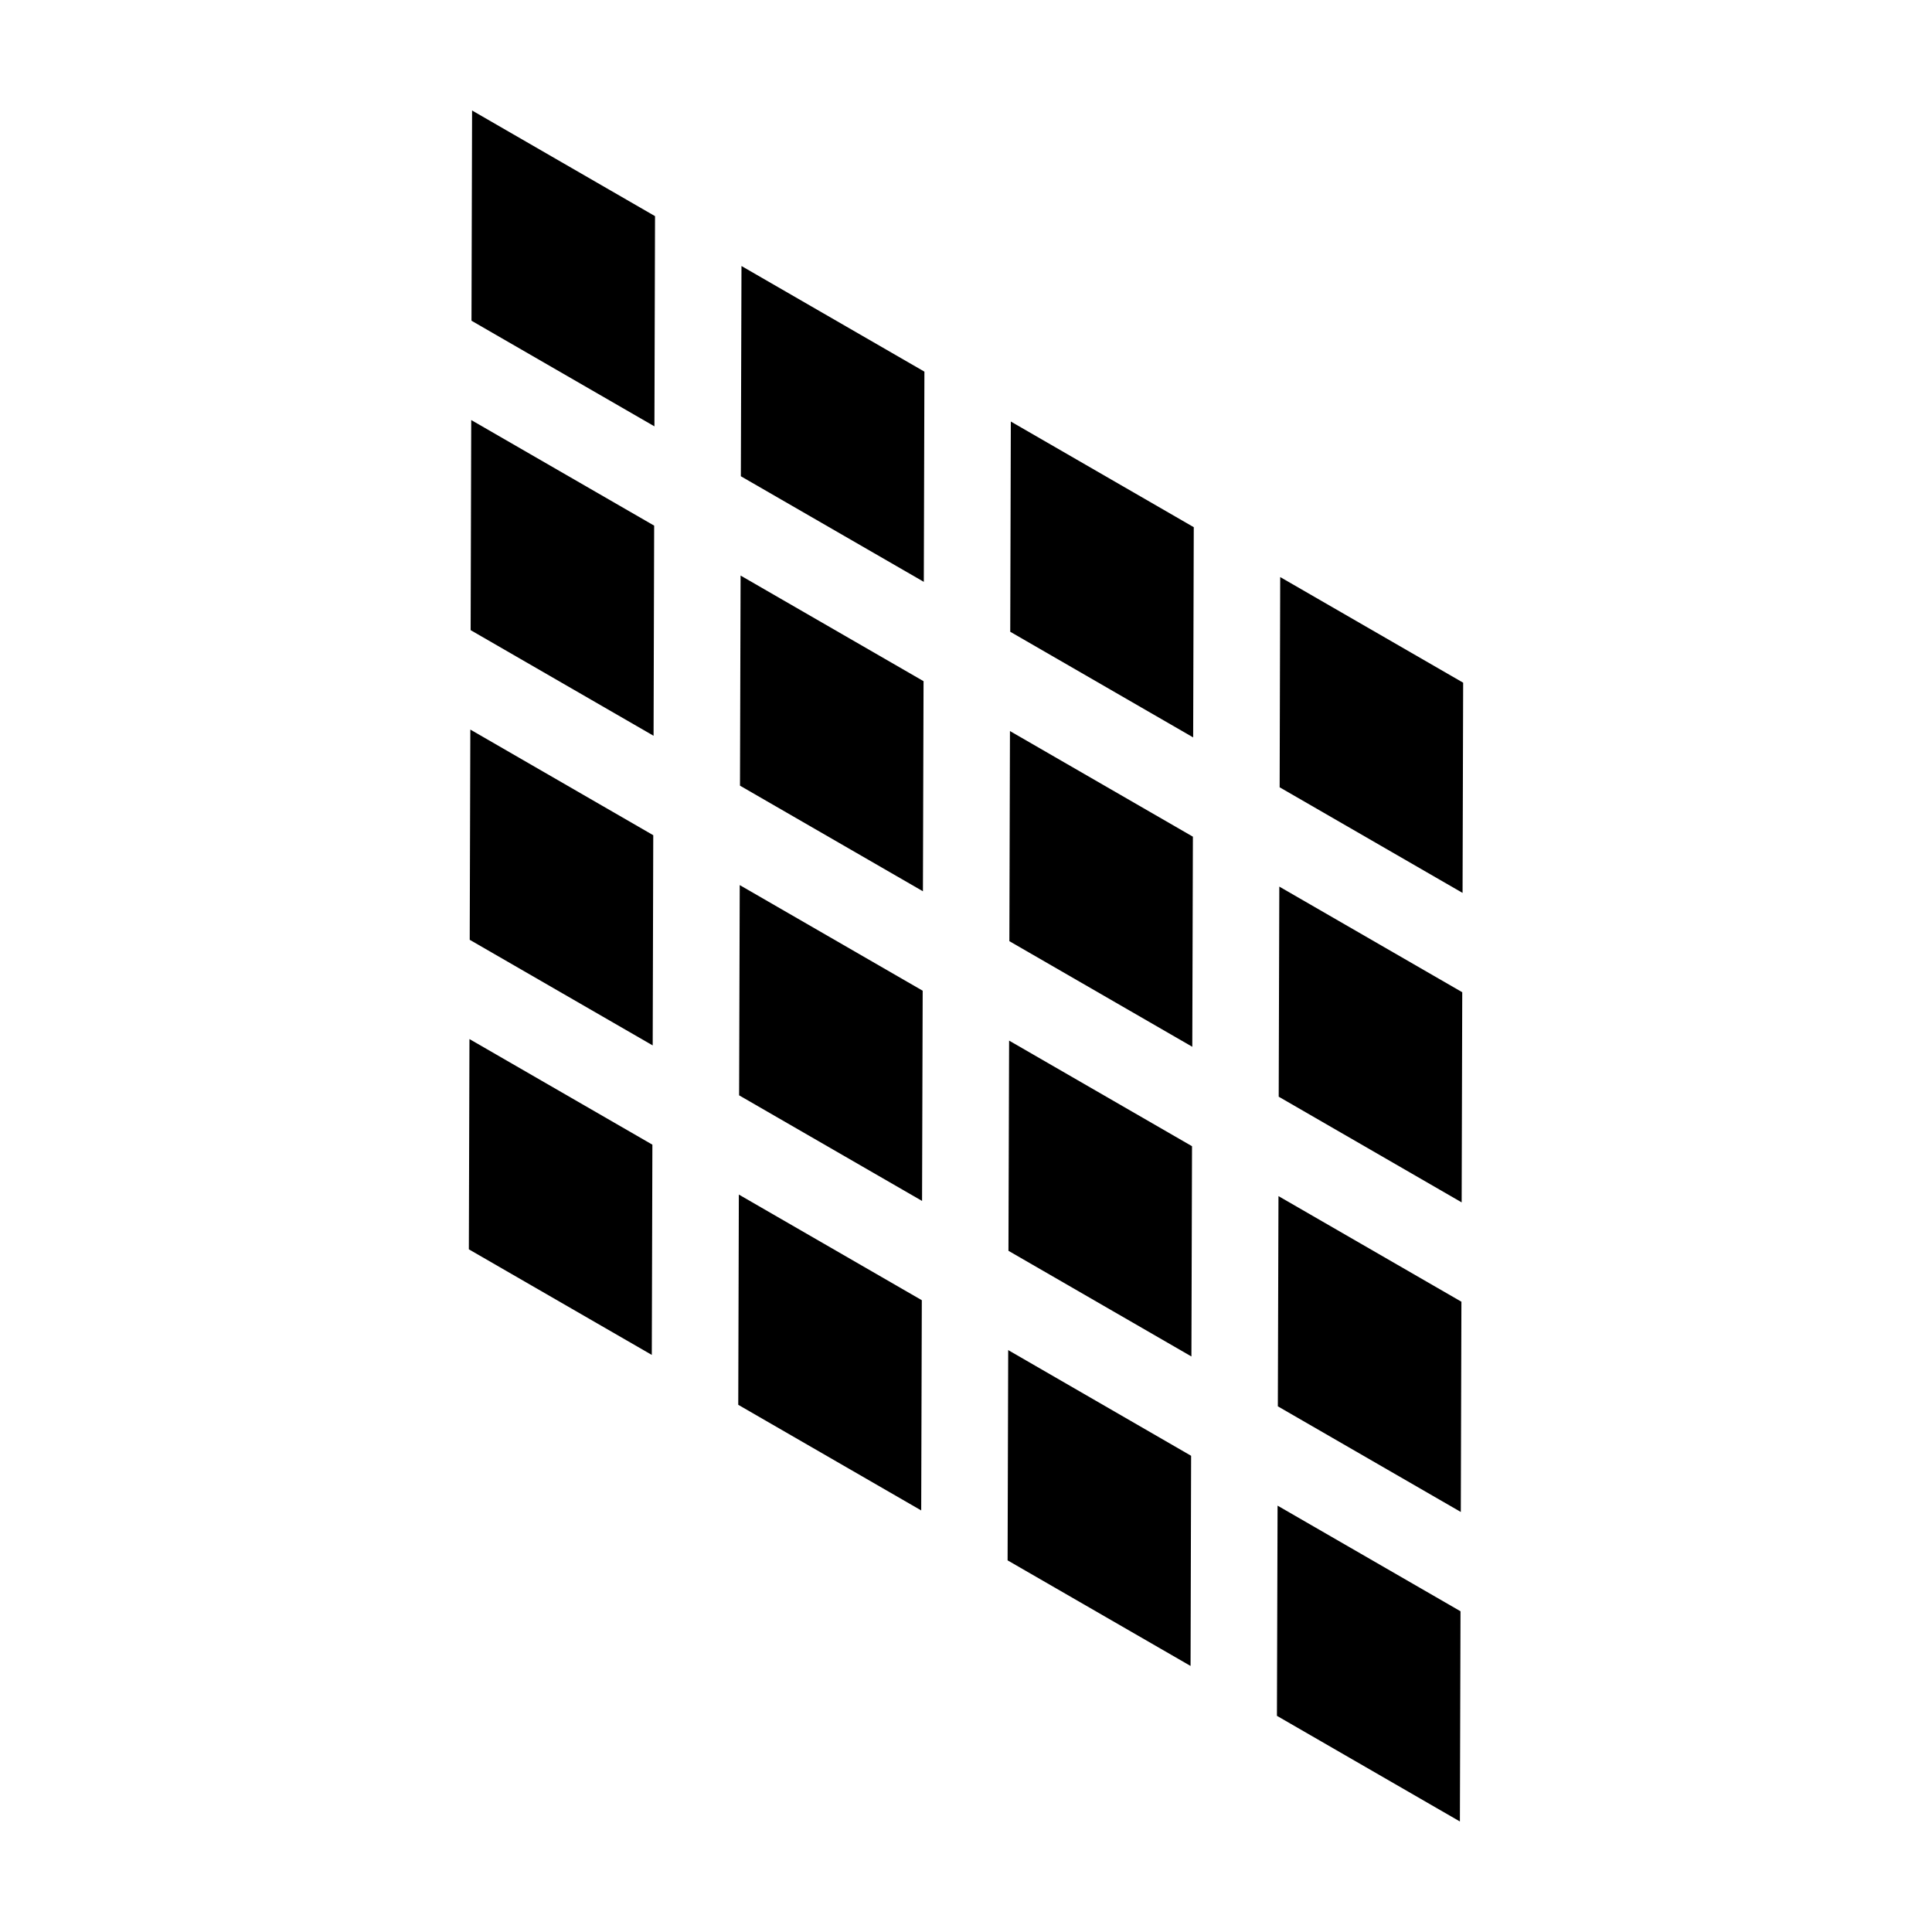 <?xml version="1.0" encoding="UTF-8"?>
<!-- Uploaded to: ICON Repo, www.svgrepo.com, Generator: ICON Repo Mixer Tools -->
<svg fill="#000000" width="800px" height="800px" version="1.1" viewBox="144 144 512 512" xmlns="http://www.w3.org/2000/svg">
 <g>
  <path d="m317.59 201.28-48.484-27.996-0.156 55.711 48.48 27.992 0.16-55.707"/>
  <path d="m388.98 242.49-48.48-27.992-0.168 55.711 48.488 27.988 0.16-55.707"/>
  <path d="m460.36 283.71-48.48-28-0.156 55.711 48.477 28 0.16-55.711"/>
  <path d="m531.75 324.92-48.484-27.992-0.148 55.711 48.477 27.992 0.156-55.711"/>
  <path d="m317.36 283.3-48.48-27.984-0.156 55.68 48.48 27.992 0.156-55.688"/>
  <path d="m388.75 324.52-48.488-27.992-0.16 55.68 48.484 27.992 0.164-55.68"/>
  <path d="m460.13 365.73-48.48-27.992-0.156 55.68 48.477 27.992 0.16-55.68"/>
  <path d="m531.51 406.95-48.48-27.992-0.16 55.676 48.484 28.008 0.156-55.691"/>
  <path d="m317.12 365.34-48.48-27.996-0.16 55.711 48.492 27.992 0.148-55.707"/>
  <path d="m388.52 406.55-48.484-27.992-0.164 55.715 48.484 27.988 0.164-55.711"/>
  <path d="m459.9 447.76-48.477-27.988-0.172 55.703 48.488 28.004 0.16-55.719"/>
  <path d="m531.29 488.97-48.48-27.988-0.168 55.711 48.488 27.996 0.16-55.719"/>
  <path d="m316.89 447.35-48.48-27.988-0.16 55.719 48.484 27.984 0.156-55.715"/>
  <path d="m388.29 488.57-48.488-27.996-0.156 55.715 48.484 27.992 0.16-55.711"/>
  <path d="m459.66 529.8-48.477-28.008-0.16 55.719 48.488 27.984 0.148-55.695"/>
  <path d="m531.05 571-48.48-27.988-0.168 55.703 48.488 27.996 0.16-55.711"/>
 </g>
</svg>